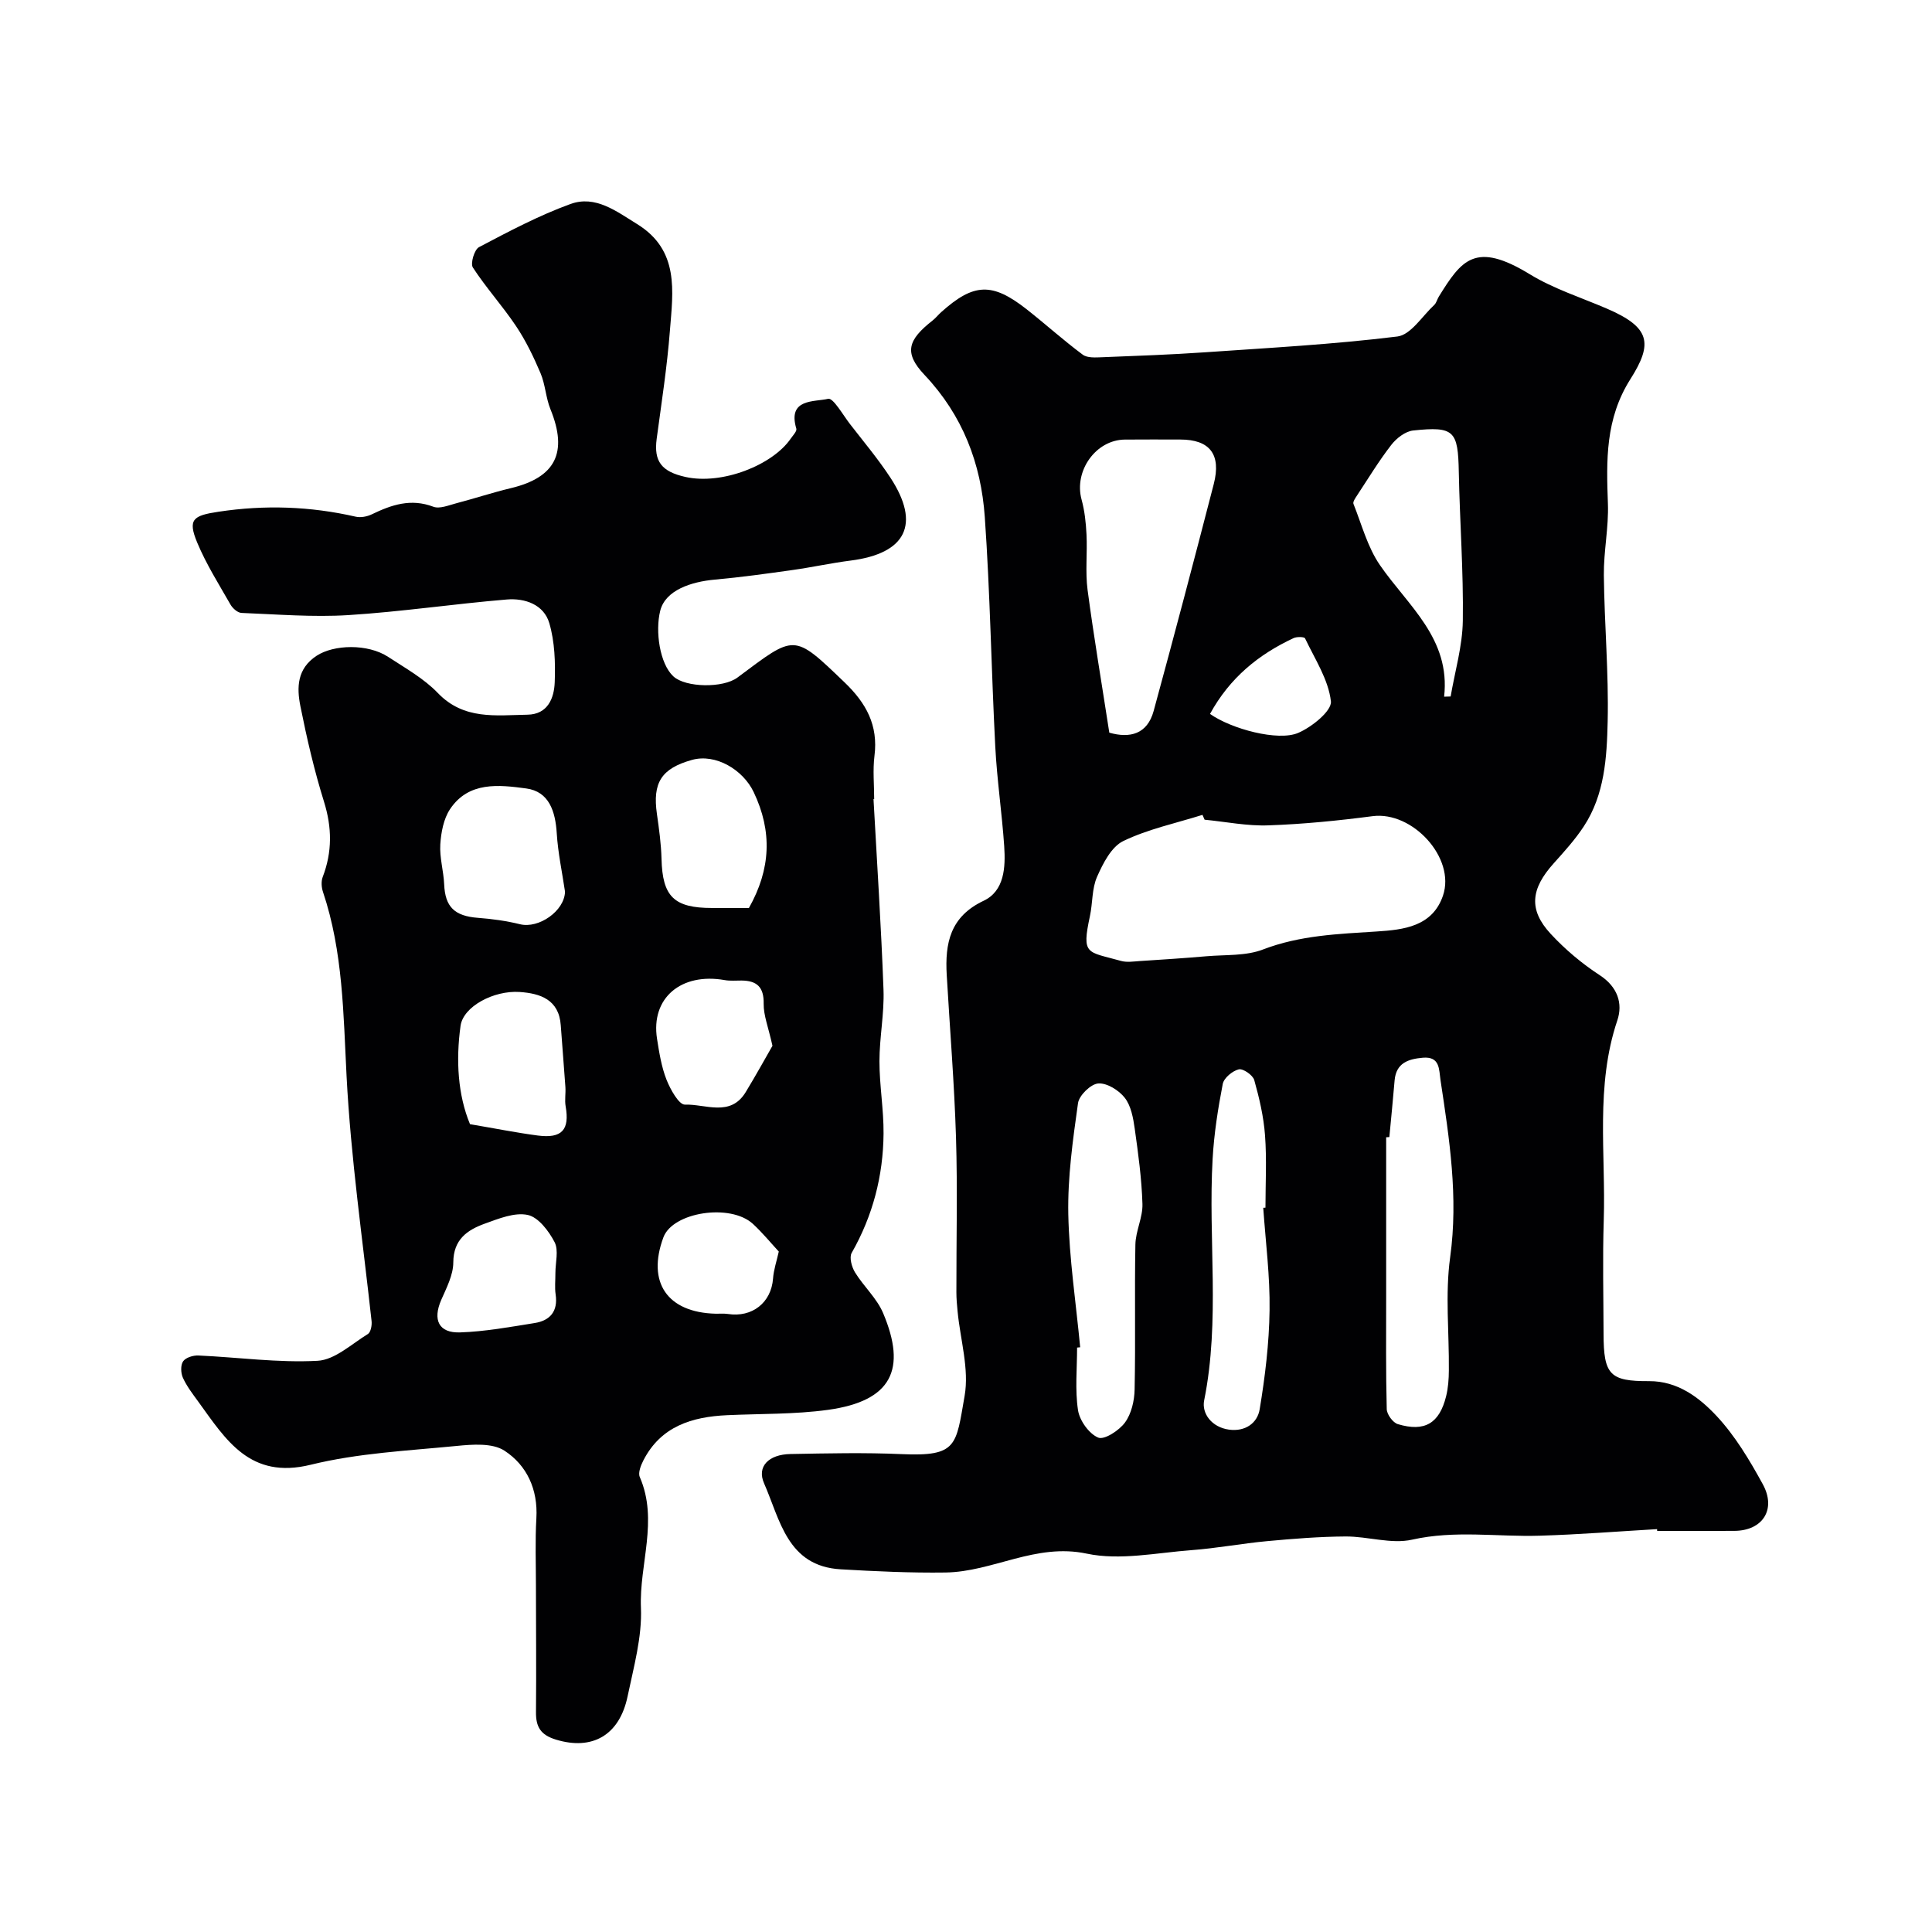 <svg enable-background="new 0 0 400 400" viewBox="0 0 400 400" xmlns="http://www.w3.org/2000/svg"><path d="m343.08 316.59c-8.09.47-16.18 1.12-24.28 1.36-8.8.27-17.56-1.18-26.44.82-4.31.97-9.15-.68-13.75-.66-5.43.03-10.88.47-16.29.97-5.22.48-10.39 1.47-15.61 1.86-7.25.54-14.84 2.18-21.73.72-10.58-2.23-19.4 3.77-29.22 3.91-7.23.1-14.47-.24-21.7-.66-11.07-.64-12.55-10.26-15.87-17.81-1.53-3.47.95-5.98 5.47-6.06 7.66-.14 15.34-.32 23 .02 11.59.52 11.25-1.78 13.05-12.04.98-5.58-.89-11.65-1.45-17.5-.13-1.32-.25-2.64-.25-3.97-.02-10.69.25-21.39-.08-32.07-.35-11.21-1.27-22.41-1.92-33.61-.38-6.56.68-12.09 7.65-15.38 4.31-2.04 4.54-6.96 4.25-11.3-.47-6.88-1.49-13.72-1.85-20.6-.82-15.85-1.06-31.73-2.17-47.56-.78-11.04-4.54-21-12.47-29.4-4.38-4.63-3.42-7.28 1.67-11.28.65-.51 1.17-1.19 1.79-1.74 6.73-6.02 10.53-6.18 17.66-.59 3.92 3.08 7.63 6.44 11.63 9.41.95.71 2.68.58 4.03.53 7.09-.28 14.18-.53 21.26-1.02 13.3-.92 26.63-1.64 39.85-3.27 2.78-.34 5.14-4.22 7.63-6.53.45-.42.6-1.15.94-1.71 4.71-7.61 7.55-11.55 18.83-4.66 4.92 3.01 10.59 4.81 15.94 7.11 9.05 3.89 9.61 7.2 4.91 14.61-5.21 8.22-4.99 16.81-4.66 25.79.18 4.92-.89 9.87-.84 14.8.11 10.1 1.02 20.21.79 30.3-.17 7.45-.62 15.14-4.94 21.71-1.79 2.73-4.02 5.19-6.21 7.63-4.79 5.31-5.26 9.64-.65 14.62 2.99 3.23 6.46 6.15 10.14 8.55 3.73 2.43 4.84 5.87 3.66 9.37-4.58 13.6-2.37 27.57-2.81 41.38-.25 7.82-.06 15.66-.04 23.5.01 8.49 1.3 9.85 9.42 9.81 5.92-.03 10.38 3.37 13.97 7.2 3.84 4.11 6.84 9.14 9.57 14.13 2.87 5.23-.03 9.63-5.86 9.67-5.33.04-10.67.01-16 .01 0-.1-.01-.23-.02-.37zm-93.68-146.88c-.15-.33-.29-.66-.44-1-5.5 1.73-11.26 2.94-16.4 5.42-2.46 1.19-4.19 4.61-5.42 7.39-1.09 2.45-.9 5.43-1.48 8.14-1.76 8.17-.6 7.31 6.4 9.28 1.23.35 2.65.12 3.98.03 4.59-.3 9.19-.59 13.77-.99 3.92-.34 8.13-.03 11.68-1.4 7.69-2.95 15.58-3.21 23.6-3.73 5.42-.35 11.49-.98 13.67-7.44 2.63-7.78-6.31-17.51-14.58-16.43-7.14.93-14.34 1.65-21.54 1.9-4.39.17-8.82-.74-13.24-1.17zm-19.73-18.02c4.27 1.22 7.87.31 9.18-4.49 4.26-15.62 8.39-31.28 12.44-46.96 1.6-6.18-.83-9.24-6.93-9.24-3.83 0-7.66-.03-11.48.01-6.03.06-10.57 6.52-8.95 12.43.64 2.33.9 4.81 1.02 7.23.19 3.82-.27 7.7.22 11.46 1.29 9.71 2.93 19.37 4.5 29.56zm57.98 83.73c-.22.01-.44.03-.66.04v33.23c0 7.69-.08 15.38.12 23.06.03 1.09 1.27 2.79 2.29 3.1 5.56 1.67 8.61-.15 10-5.76.43-1.73.56-3.57.57-5.36.08-7.82-.79-15.75.27-23.43 1.72-12.47-.16-24.53-2-36.68-.33-2.2-.07-4.94-3.67-4.63-3 .27-5.51 1.07-5.83 4.68-.33 3.92-.72 7.84-1.09 11.75zm-64.01 43.52c-.21.02-.43.04-.64.06 0 4.33-.45 8.73.19 12.96.33 2.15 2.27 4.88 4.18 5.68 1.26.53 4.35-1.48 5.55-3.13 1.33-1.82 1.95-4.52 1.99-6.85.21-9.99-.03-19.99.16-29.98.05-2.82 1.55-5.64 1.46-8.43-.16-5.21-.87-10.42-1.6-15.59-.31-2.2-.76-4.7-2.05-6.36-1.22-1.57-3.7-3.12-5.5-2.98-1.54.11-3.96 2.46-4.19 4.08-1.07 7.62-2.16 15.35-2.01 23.01.19 9.19 1.59 18.35 2.46 27.53zm37.9-28.88c.15-.01.3-.02.46-.03 0-4.99.28-10-.09-14.96-.28-3.86-1.18-7.71-2.23-11.45-.29-1.03-2.33-2.44-3.21-2.22-1.31.32-3.07 1.78-3.31 3.01-.99 5.12-1.81 10.32-2.1 15.53-.95 16.64 1.59 33.38-1.75 49.99-.55 2.72 1.57 5.57 5.14 6.06 3.39.46 5.88-1.37 6.35-4.2 1.12-6.76 1.96-13.65 2.05-20.49.11-7.08-.82-14.16-1.31-21.24zm37.45-105.82c.45-.01.9-.03 1.35-.04.89-5.21 2.44-10.42 2.52-15.64.15-10.26-.63-20.53-.83-30.8-.16-8.58-.92-9.53-9.45-8.63-1.62.17-3.46 1.6-4.52 2.97-2.59 3.34-4.8 6.99-7.13 10.53-.34.51-.87 1.28-.71 1.69 1.71 4.28 2.91 8.95 5.48 12.68 5.81 8.43 14.65 15.19 13.29 27.24zm-48.47 3.57c4.44 3.13 14.07 5.7 18.23 3.94 2.84-1.2 7.02-4.58 6.8-6.55-.51-4.5-3.32-8.75-5.35-13.03-.16-.34-1.7-.37-2.37-.06-7.27 3.39-13.23 8.23-17.31 15.7z" fill="#010103"/><path d="m180.85 165.44c.72 13.16 1.59 26.32 2.07 39.49.18 4.91-.84 9.86-.84 14.8 0 4.99.89 9.98.85 14.96-.07 8.75-2.22 17.02-6.6 24.71-.53.94.01 2.92.69 4.03 1.79 2.91 4.52 5.35 5.82 8.43 4.89 11.58 1.88 18.21-11.45 20.04-6.87.94-13.89.78-20.84 1.1-7.29.33-13.72 2.3-17.34 9.35-.53 1.03-1.14 2.57-.75 3.45 3.9 8.99-.13 18.05.24 27.07.25 6.07-1.5 12.27-2.76 18.33-1.7 8.15-7.39 11.24-14.83 8.97-3.19-.97-4.17-2.63-4.14-5.69.08-8.69 0-17.38-.01-26.07 0-4.69-.18-9.39.09-14.07.35-5.97-1.97-10.98-6.62-14-2.49-1.62-6.62-1.3-9.93-.97-10.1.99-20.38 1.48-30.17 3.89-12.59 3.1-17.56-5.17-23.29-13.08-1.15-1.58-2.37-3.16-3.17-4.92-.44-.98-.51-2.61.04-3.41.53-.78 2.08-1.26 3.16-1.21 8.23.37 16.49 1.54 24.67 1.1 3.58-.19 7.04-3.47 10.43-5.55.59-.37.86-1.79.76-2.68-1.85-16.91-4.3-33.73-5.18-50.78-.66-12.72-.72-25.7-4.88-38.07-.32-.94-.4-2.18-.06-3.08 1.99-5.19 1.94-10.24.27-15.6-2.02-6.48-3.56-13.13-4.89-19.79-.77-3.86-.7-7.76 3.36-10.42 3.55-2.33 10.57-2.55 14.83.24 3.54 2.32 7.38 4.46 10.27 7.47 5.39 5.62 12.04 4.6 18.56 4.49 4.22-.07 5.52-3.44 5.64-6.74.15-4.07.01-8.35-1.12-12.21s-5.06-5.22-8.81-4.9c-10.94.91-21.83 2.54-32.78 3.23-7.34.46-14.76-.16-22.14-.45-.8-.03-1.83-.95-2.28-1.73-2.41-4.22-5.03-8.37-6.89-12.83-2.01-4.83-.86-5.6 4.41-6.39 9.58-1.45 18.98-1.13 28.39 1.02 1.04.24 2.37-.01 3.36-.49 4.08-1.97 8.08-3.33 12.72-1.57 1.31.5 3.18-.3 4.75-.71 3.78-.99 7.5-2.22 11.29-3.13 9.28-2.21 11.86-7.38 8.22-16.33-.97-2.38-1.06-5.12-2.06-7.48-1.43-3.37-3.05-6.73-5.08-9.76-2.79-4.17-6.2-7.92-8.93-12.12-.54-.83.31-3.71 1.27-4.21 6.17-3.25 12.39-6.55 18.93-8.93 5.17-1.88 9.51 1.5 13.82 4.16 8.78 5.42 7.42 13.91 6.78 22.03-.58 7.5-1.74 14.95-2.74 22.41-.63 4.69 1.01 6.81 5.97 7.91 7.58 1.68 18.03-2.46 21.79-7.95.45-.66 1.31-1.53 1.15-2.05-1.86-6.28 3.7-5.5 6.59-6.18 1.04-.25 3.06 3.34 4.54 5.25 2.84 3.67 5.84 7.24 8.37 11.11 6.27 9.6 3.24 15.66-8.25 17.13-4.04.51-8.03 1.4-12.06 1.96-5.34.75-10.69 1.5-16.05 1.98-4.9.44-10.26 2.18-11.32 6.46-1.06 4.23-.11 10.96 2.73 13.58 2.53 2.33 10.29 2.46 13.26.24 11.99-8.94 11.49-9.26 22.16.98 4.5 4.31 7.01 8.89 6.21 15.23-.37 2.95-.06 5.99-.06 8.99-.04-.05-.09-.04-.14-.04zm-63.87 19.17c-.59-4.02-1.46-8.03-1.71-12.08-.28-4.53-1.58-8.66-6.33-9.29-5.61-.75-11.9-1.5-15.76 4.28-1.34 2.01-1.86 4.81-2.02 7.3-.17 2.73.68 5.51.8 8.27.2 4.67 2.13 6.57 7.01 6.94 2.91.22 5.85.62 8.68 1.32 3.88.97 9.23-2.74 9.33-6.74zm38.07 3.39c4.54-8.06 4.88-15.85.99-24.01-2.22-4.65-7.89-8.02-12.77-6.66-6.34 1.77-8.2 4.71-7.26 11.21.44 3.07.87 6.18.95 9.27.19 7.79 2.55 10.18 10.47 10.18 2.64.01 5.29.01 7.62.01zm-57.74 44.75c5.26.89 9.63 1.77 14.04 2.35 5.01.65 6.61-1.19 5.76-6.05-.23-1.29.04-2.65-.05-3.98-.29-4.26-.66-8.52-.96-12.79-.37-5.35-4.27-6.61-8.5-6.9-5.39-.37-11.71 3.02-12.25 7.02-.99 7.15-.55 14.32 1.96 20.35zm62.62-16.23c-.85-3.86-1.86-6.3-1.82-8.72.06-3.46-1.42-4.76-4.58-4.79-1.16-.01-2.35.11-3.48-.09-9.02-1.6-15.34 3.7-14.02 12.14.45 2.86.91 5.8 1.96 8.47.79 2.01 2.58 5.22 3.82 5.17 4.23-.15 9.41 2.63 12.58-2.59 2.18-3.59 4.2-7.26 5.54-9.59zm-44.94 47.03c0-2.16.71-4.68-.17-6.38-1.2-2.31-3.36-5.16-5.56-5.63-2.73-.58-6.02.77-8.88 1.8-3.63 1.31-6.51 3.27-6.53 8.04-.01 2.6-1.41 5.27-2.5 7.76-1.79 4.11-.54 6.87 3.9 6.72 5.17-.17 10.32-1.12 15.45-1.94 3.19-.51 4.85-2.43 4.34-5.91-.22-1.44-.04-2.96-.05-4.46zm46.25-4.43c-1.62-1.75-3.36-3.88-5.36-5.73-4.68-4.29-16.59-2.44-18.53 2.79-3.46 9.32.81 15.56 10.83 15.81.83.02 1.68-.07 2.49.05 5.07.79 9.01-2.35 9.38-7.33.13-1.82.75-3.61 1.19-5.59z" fill="#010103"/></svg>